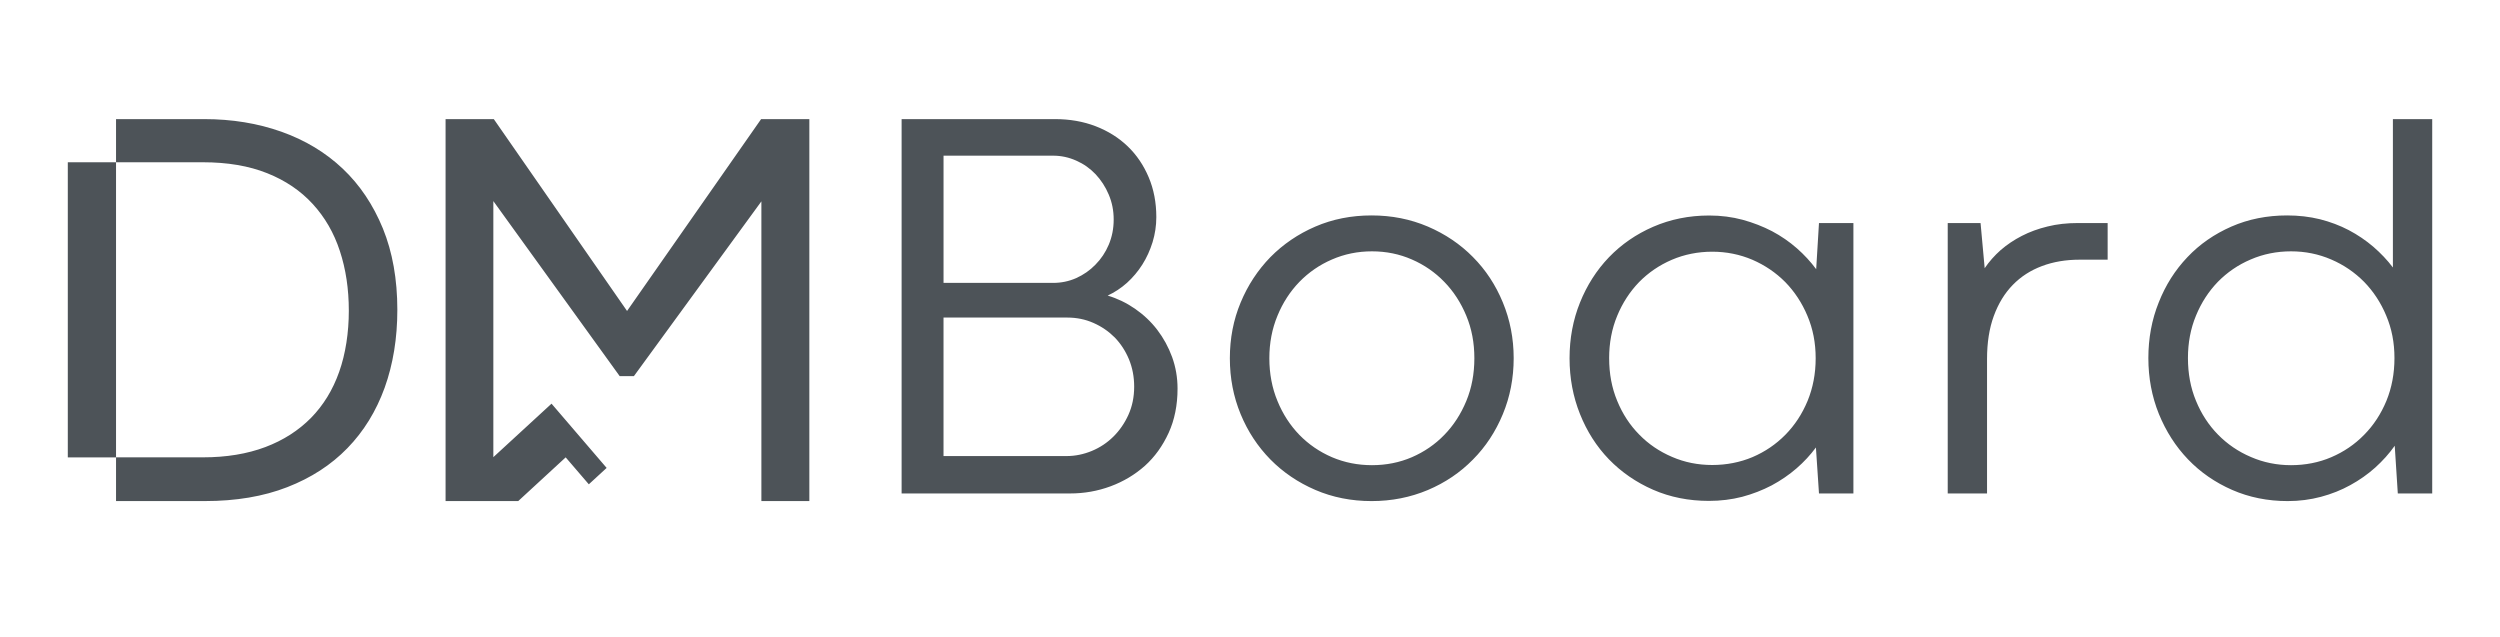 <svg width="157" height="40" viewBox="0 0 157 40" fill="none" xmlns="http://www.w3.org/2000/svg">
<g clip-path="url(#clip0_6401_20189)">
<path fill-rule="evenodd" clip-rule="evenodd" d="M4.258 10.19H7.287V28.723H4.258V10.19ZM134.917 22.487C134.917 21.245 135.132 20.078 135.567 18.996C135.996 17.908 136.595 16.963 137.371 16.148C138.141 15.334 139.065 14.697 140.132 14.229C141.199 13.762 142.37 13.529 143.635 13.529C144.356 13.529 145.043 13.609 145.692 13.768C146.341 13.933 146.946 14.161 147.502 14.452C148.063 14.748 148.574 15.095 149.042 15.494C149.509 15.898 149.922 16.331 150.274 16.798V7.48H152.743V30.989H150.582L150.389 27.994C150.043 28.484 149.635 28.939 149.162 29.366C148.689 29.788 148.172 30.152 147.6 30.465C147.034 30.779 146.417 31.024 145.757 31.2C145.092 31.377 144.399 31.468 143.667 31.468C142.414 31.468 141.248 31.234 140.181 30.767C139.114 30.3 138.19 29.663 137.408 28.848C136.627 28.034 136.022 27.083 135.577 25.995C135.137 24.901 134.917 23.734 134.917 22.487H134.917ZM137.403 22.487C137.403 23.46 137.568 24.355 137.909 25.175C138.245 25.995 138.707 26.701 139.295 27.299C139.878 27.891 140.566 28.364 141.358 28.7C142.144 29.042 142.985 29.213 143.876 29.213C144.767 29.213 145.626 29.048 146.406 28.712C147.193 28.375 147.88 27.909 148.469 27.305C149.062 26.707 149.525 25.995 149.866 25.175C150.202 24.355 150.372 23.46 150.372 22.487C150.372 21.513 150.202 20.642 149.855 19.822C149.514 19.002 149.046 18.295 148.463 17.697C147.875 17.105 147.187 16.633 146.401 16.296C145.609 15.954 144.768 15.784 143.876 15.784C142.985 15.784 142.127 15.954 141.341 16.296C140.549 16.633 139.867 17.105 139.284 17.697C138.706 18.295 138.244 19.002 137.908 19.822C137.567 20.642 137.403 21.53 137.403 22.487H137.403ZM132.36 16.308H130.6C129.742 16.308 128.955 16.439 128.24 16.707C127.525 16.974 126.914 17.367 126.403 17.892C125.892 18.415 125.496 19.064 125.21 19.845C124.924 20.625 124.786 21.525 124.786 22.55V30.99H122.317V14.007H124.379L124.638 16.843C124.919 16.427 125.254 16.051 125.644 15.704C126.04 15.362 126.48 15.066 126.97 14.815C127.454 14.565 127.999 14.365 128.587 14.223C129.176 14.075 129.814 14.007 130.49 14.007H132.36V16.308ZM98.568 22.498C98.568 21.251 98.788 20.083 99.223 19.002C99.658 17.92 100.263 16.968 101.044 16.154C101.825 15.345 102.748 14.707 103.821 14.241C104.899 13.773 106.07 13.534 107.335 13.534C108.078 13.534 108.777 13.625 109.437 13.802C110.102 13.984 110.712 14.223 111.284 14.519C111.851 14.821 112.373 15.18 112.841 15.59C113.308 16 113.71 16.438 114.056 16.905L114.232 14.007H116.394V30.989H114.232L114.04 28.102C113.693 28.569 113.292 29.007 112.824 29.412C112.357 29.816 111.834 30.175 111.262 30.482C110.684 30.784 110.069 31.023 109.408 31.2C108.743 31.371 108.05 31.456 107.319 31.456C106.054 31.456 104.882 31.223 103.815 30.756C102.748 30.289 101.824 29.651 101.043 28.848C100.262 28.04 99.657 27.088 99.223 26.001C98.788 24.913 98.568 23.745 98.568 22.498L98.568 22.498ZM101.055 22.498C101.055 23.466 101.219 24.355 101.56 25.175C101.896 25.995 102.358 26.701 102.946 27.294C103.529 27.892 104.217 28.358 105.009 28.695C105.795 29.036 106.637 29.202 107.528 29.202C108.418 29.202 109.277 29.036 110.058 28.706C110.844 28.37 111.531 27.903 112.12 27.305C112.714 26.702 113.176 25.996 113.517 25.175C113.853 24.355 114.024 23.467 114.024 22.499C114.024 21.53 113.853 20.654 113.506 19.834C113.165 19.019 112.698 18.313 112.115 17.715C111.526 17.122 110.839 16.656 110.052 16.314C109.26 15.977 108.419 15.807 107.528 15.807C106.636 15.807 105.779 15.977 104.992 16.314C104.2 16.655 103.518 17.122 102.935 17.715C102.358 18.312 101.896 19.019 101.56 19.834C101.219 20.654 101.054 21.542 101.054 22.499L101.055 22.498ZM77.235 22.498C77.235 21.251 77.46 20.083 77.911 19.002C78.362 17.914 78.989 16.963 79.781 16.148C80.579 15.34 81.519 14.697 82.603 14.229C83.686 13.762 84.864 13.529 86.134 13.529C87.404 13.529 88.575 13.763 89.67 14.229C90.759 14.697 91.705 15.334 92.502 16.143C93.305 16.952 93.927 17.897 94.377 18.99C94.829 20.083 95.059 21.251 95.059 22.498C95.059 23.745 94.828 24.93 94.377 26.012C93.926 27.1 93.305 28.051 92.502 28.859C91.704 29.674 90.759 30.312 89.67 30.773C88.575 31.234 87.398 31.468 86.134 31.468C84.869 31.468 83.686 31.234 82.603 30.767C81.519 30.3 80.579 29.663 79.781 28.854C78.989 28.046 78.362 27.1 77.911 26.006C77.46 24.913 77.235 23.746 77.235 22.498ZM79.715 22.498C79.715 23.466 79.885 24.366 80.226 25.186C80.561 26.006 81.023 26.713 81.601 27.311C82.184 27.908 82.866 28.375 83.647 28.712C84.434 29.048 85.269 29.213 86.16 29.213C87.051 29.213 87.887 29.048 88.668 28.712C89.444 28.375 90.126 27.909 90.703 27.311C91.286 26.713 91.742 26.006 92.083 25.186C92.424 24.366 92.59 23.466 92.59 22.498C92.59 21.53 92.425 20.648 92.083 19.827C91.742 19.007 91.286 18.301 90.703 17.703C90.126 17.105 89.443 16.633 88.668 16.296C87.887 15.954 87.051 15.784 86.16 15.784C85.269 15.784 84.433 15.954 83.647 16.296C82.866 16.633 82.184 17.105 81.601 17.703C81.023 18.301 80.561 19.007 80.226 19.827C79.885 20.648 79.715 21.536 79.715 22.498ZM59.254 17.766H66.132C66.645 17.766 67.129 17.666 67.585 17.465C68.041 17.258 68.446 16.981 68.793 16.621C69.146 16.267 69.426 15.848 69.631 15.364C69.836 14.874 69.939 14.355 69.939 13.788C69.939 13.222 69.837 12.715 69.631 12.225C69.426 11.735 69.147 11.31 68.805 10.944C68.457 10.578 68.058 10.295 67.591 10.089C67.129 9.882 66.645 9.776 66.132 9.776H59.254V17.766ZM66.981 28.641C67.528 28.641 68.058 28.529 68.571 28.317C69.084 28.104 69.534 27.803 69.921 27.419C70.309 27.036 70.628 26.576 70.867 26.045C71.106 25.514 71.226 24.929 71.226 24.28C71.226 23.672 71.118 23.1 70.901 22.569C70.679 22.038 70.383 21.584 70.007 21.194C69.624 20.811 69.18 20.504 68.667 20.279C68.16 20.055 67.613 19.943 67.032 19.943H59.253V28.641H66.98L66.981 28.641ZM56.621 30.99V7.48H66.252C67.18 7.48 68.029 7.628 68.811 7.929C69.586 8.23 70.258 8.649 70.822 9.192C71.381 9.729 71.819 10.378 72.138 11.133C72.457 11.888 72.617 12.72 72.617 13.635C72.617 14.172 72.537 14.697 72.383 15.205C72.224 15.712 72.013 16.184 71.739 16.615C71.466 17.046 71.141 17.43 70.77 17.766C70.4 18.096 69.996 18.361 69.562 18.562C70.172 18.745 70.748 19.023 71.277 19.388C71.812 19.759 72.28 20.197 72.673 20.71C73.066 21.224 73.379 21.796 73.608 22.421C73.836 23.052 73.95 23.713 73.95 24.404C73.95 25.442 73.762 26.369 73.391 27.183C73.015 28.003 72.52 28.694 71.898 29.254C71.272 29.809 70.554 30.24 69.744 30.54C68.929 30.841 68.086 30.989 67.202 30.989H56.62L56.621 30.99ZM38.918 23.623L30.982 12.628V28.71C32.2 27.59 33.418 26.47 34.636 25.35L38.097 29.385L36.978 30.414L35.525 28.722L32.544 31.468H27.982V7.48H31.011L39.379 19.529L47.798 7.48H50.827V31.468H47.815V12.646L39.808 23.622H38.918V23.623ZM7.287 10.19H12.742C14.283 10.19 15.632 10.418 16.777 10.876C17.923 11.333 18.877 11.978 19.638 12.809C20.401 13.64 20.97 14.621 21.342 15.759C21.72 16.903 21.906 18.155 21.906 19.516C21.906 20.877 21.703 22.219 21.301 23.351C20.9 24.489 20.307 25.453 19.528 26.247C18.748 27.035 17.795 27.65 16.661 28.077C15.521 28.505 14.219 28.721 12.743 28.721H7.287V31.467H12.875C14.817 31.467 16.539 31.178 18.039 30.594C19.539 30.01 20.795 29.197 21.818 28.143C22.842 27.09 23.621 25.826 24.156 24.35C24.685 22.875 24.953 21.244 24.953 19.455C24.953 17.541 24.65 15.836 24.046 14.349C23.435 12.862 22.598 11.61 21.522 10.592C20.446 9.575 19.167 8.804 17.679 8.274C16.19 7.745 14.574 7.48 12.823 7.48H7.287V10.19Z" fill="#4D5358"/>
</g>
<defs>
<clipPath id="clip0_6401_20189">
<rect width="148.485" height="23.987" fill="white" transform="translate(4.258 7.48)"/>
</clipPath>
</defs>
</svg>
